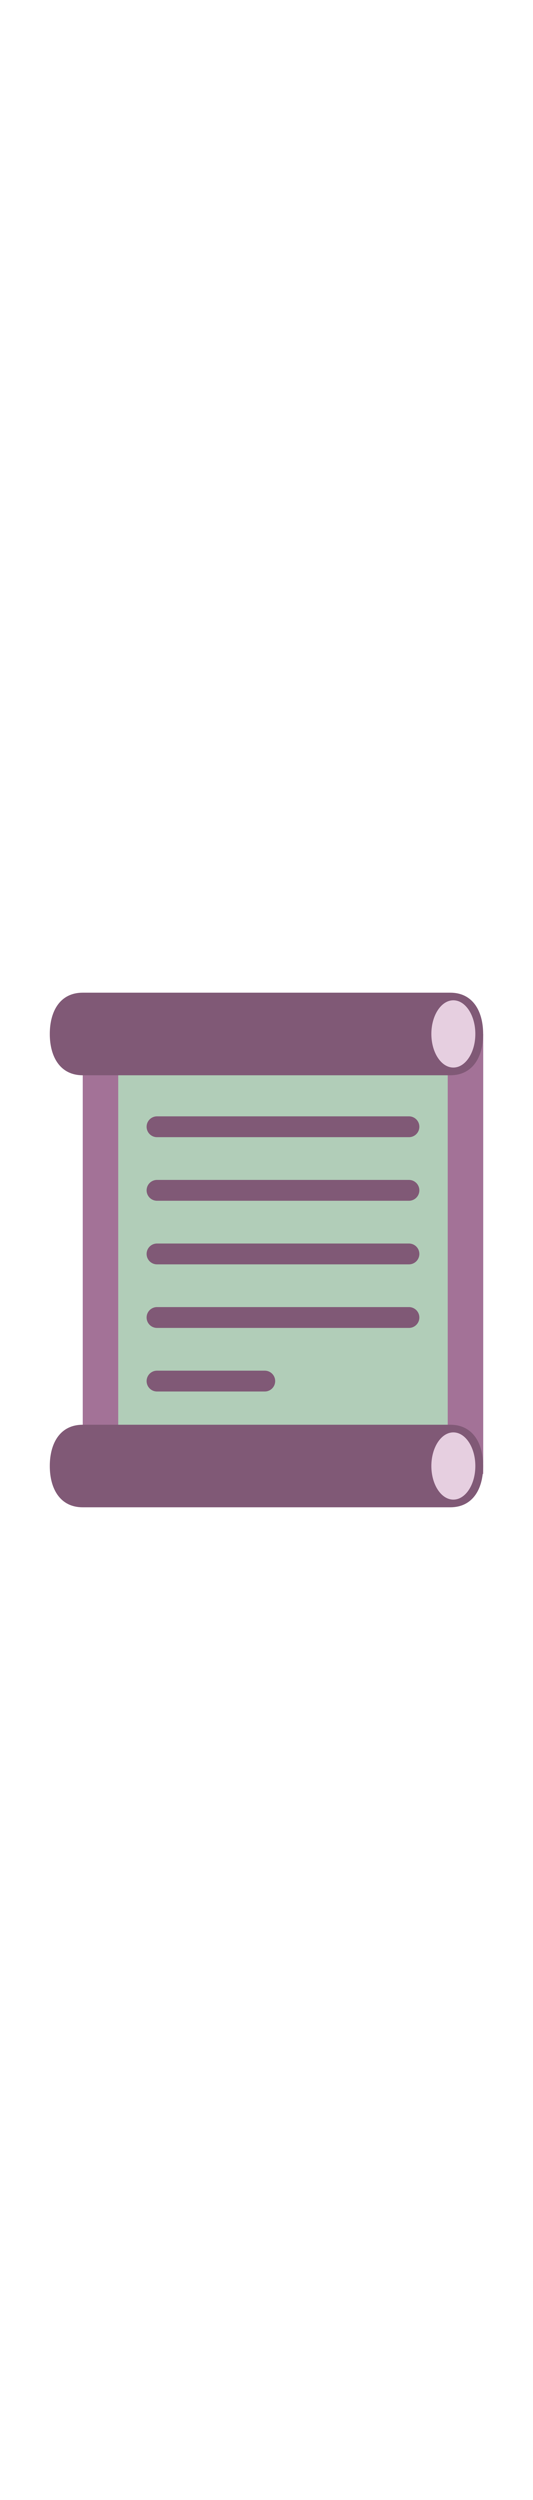<svg id="th_noc_scroll" width="100%" height="100%" xmlns="http://www.w3.org/2000/svg" version="1.1" xmlns:xlink="http://www.w3.org/1999/xlink" xmlns:svgjs="http://svgjs.com/svgjs" preserveAspectRatio="xMidYMid meet" viewBox="0 0 32 32" style="height:150px" data-uid="noc_scroll" data-keyword="scroll" data-complex="true" data-coll="noc" data-c="{&quot;efebe9&quot;:[&quot;noc_scroll_l_1&quot;],&quot;d1c1bd&quot;:[&quot;noc_scroll_l_2&quot;],&quot;b79f98&quot;:[&quot;noc_scroll_l_3&quot;],&quot;8d6e63&quot;:[&quot;noc_scroll_l_4&quot;],&quot;c1aeaa&quot;:[&quot;noc_scroll_l_5&quot;]}" data-colors="[&quot;#efebe9&quot;,&quot;#d1c1bd&quot;,&quot;#b79f98&quot;,&quot;#8d6e63&quot;,&quot;#c1aeaa&quot;]"><defs id="SvgjsDefs9225"></defs><path id="noc_scroll_l_1" d="M28.245 3.038H5.735C5.312 3.038 4.97 3.361 4.97 3.761V28.716C4.97 29.114 5.313 29.439 5.735 29.439H28.245C28.667 29.439 29.01 29.116 29.01 28.716V3.761C29.01 3.361 28.667 3.038 28.245 3.038Z " data-color-original="#efebe9" fill="#b1cdb8" class="efebe9"></path><path id="noc_scroll_l_2" d="M4.968 3.038H7.098V29.438H4.968ZM26.88 3.038H29.01V29.438H26.88Z " data-color-original="#d1c1bd" fill="#a37297" class="d1c1bd"></path><path id="noc_scroll_l_3" d="M27.032 5.518H4.967C3.605 5.518 2.989 4.403 2.989 3.04C2.989 1.677 3.604 0.562 4.967 0.562H27.03C28.393 0.562 29.007 1.677 29.007 3.04C29.01 4.4 28.394 5.518 27.032 5.518ZM27.032 31.44H4.967C3.605 31.44 2.989 30.325 2.989 28.963C2.989 27.6 3.604 26.486 4.967 26.486H27.03C28.393 26.486 29.007 27.601 29.007 28.963C29.01 30.326 28.394 31.44 27.032 31.44Z " data-color-original="#b79f98" fill="#805976" class="b79f98"></path><path id="noc_scroll_l_4" d="M28.538 28.962C28.538 30.076 27.947 30.979 27.218 30.979S25.898 30.076 25.898 28.962C25.898 27.848 26.489 26.945 27.218 26.945S28.538 27.848 28.538 28.962ZM28.538 3.038C28.538 4.152 27.947 5.055 27.218 5.055S25.898 4.152 25.898 3.037C25.898 1.923 26.489 1.019 27.218 1.019S28.538 1.922 28.538 3.037Z " data-color-original="#8d6e63" fill="#e6cfe0" class="8d6e63"></path><path id="noc_scroll_l_5" d="M24.552 9.232H9.427A0.625 0.625 0 0 1 9.427 7.982H24.552A0.625 0.625 0 0 1 24.552 9.232ZM24.552 13.047H9.427A0.625 0.625 0 0 1 9.427 11.797H24.552A0.625 0.625 0 0 1 24.552 13.047ZM24.552 16.863H9.427A0.625 0.625 0 0 1 9.427 15.613H24.552A0.625 0.625 0 0 1 24.552 16.863ZM24.552 20.677H9.427A0.625 0.625 0 0 1 9.427 19.427H24.552A0.625 0.625 0 0 1 24.552 20.677ZM15.895 24.492H9.427A0.625 0.625 0 0 1 9.427 23.242H15.897A0.625 0.625 0 1 1 15.895 24.492Z " data-color-original="#c1aeaa" fill="#805976" class="c1aeaa"></path></svg>